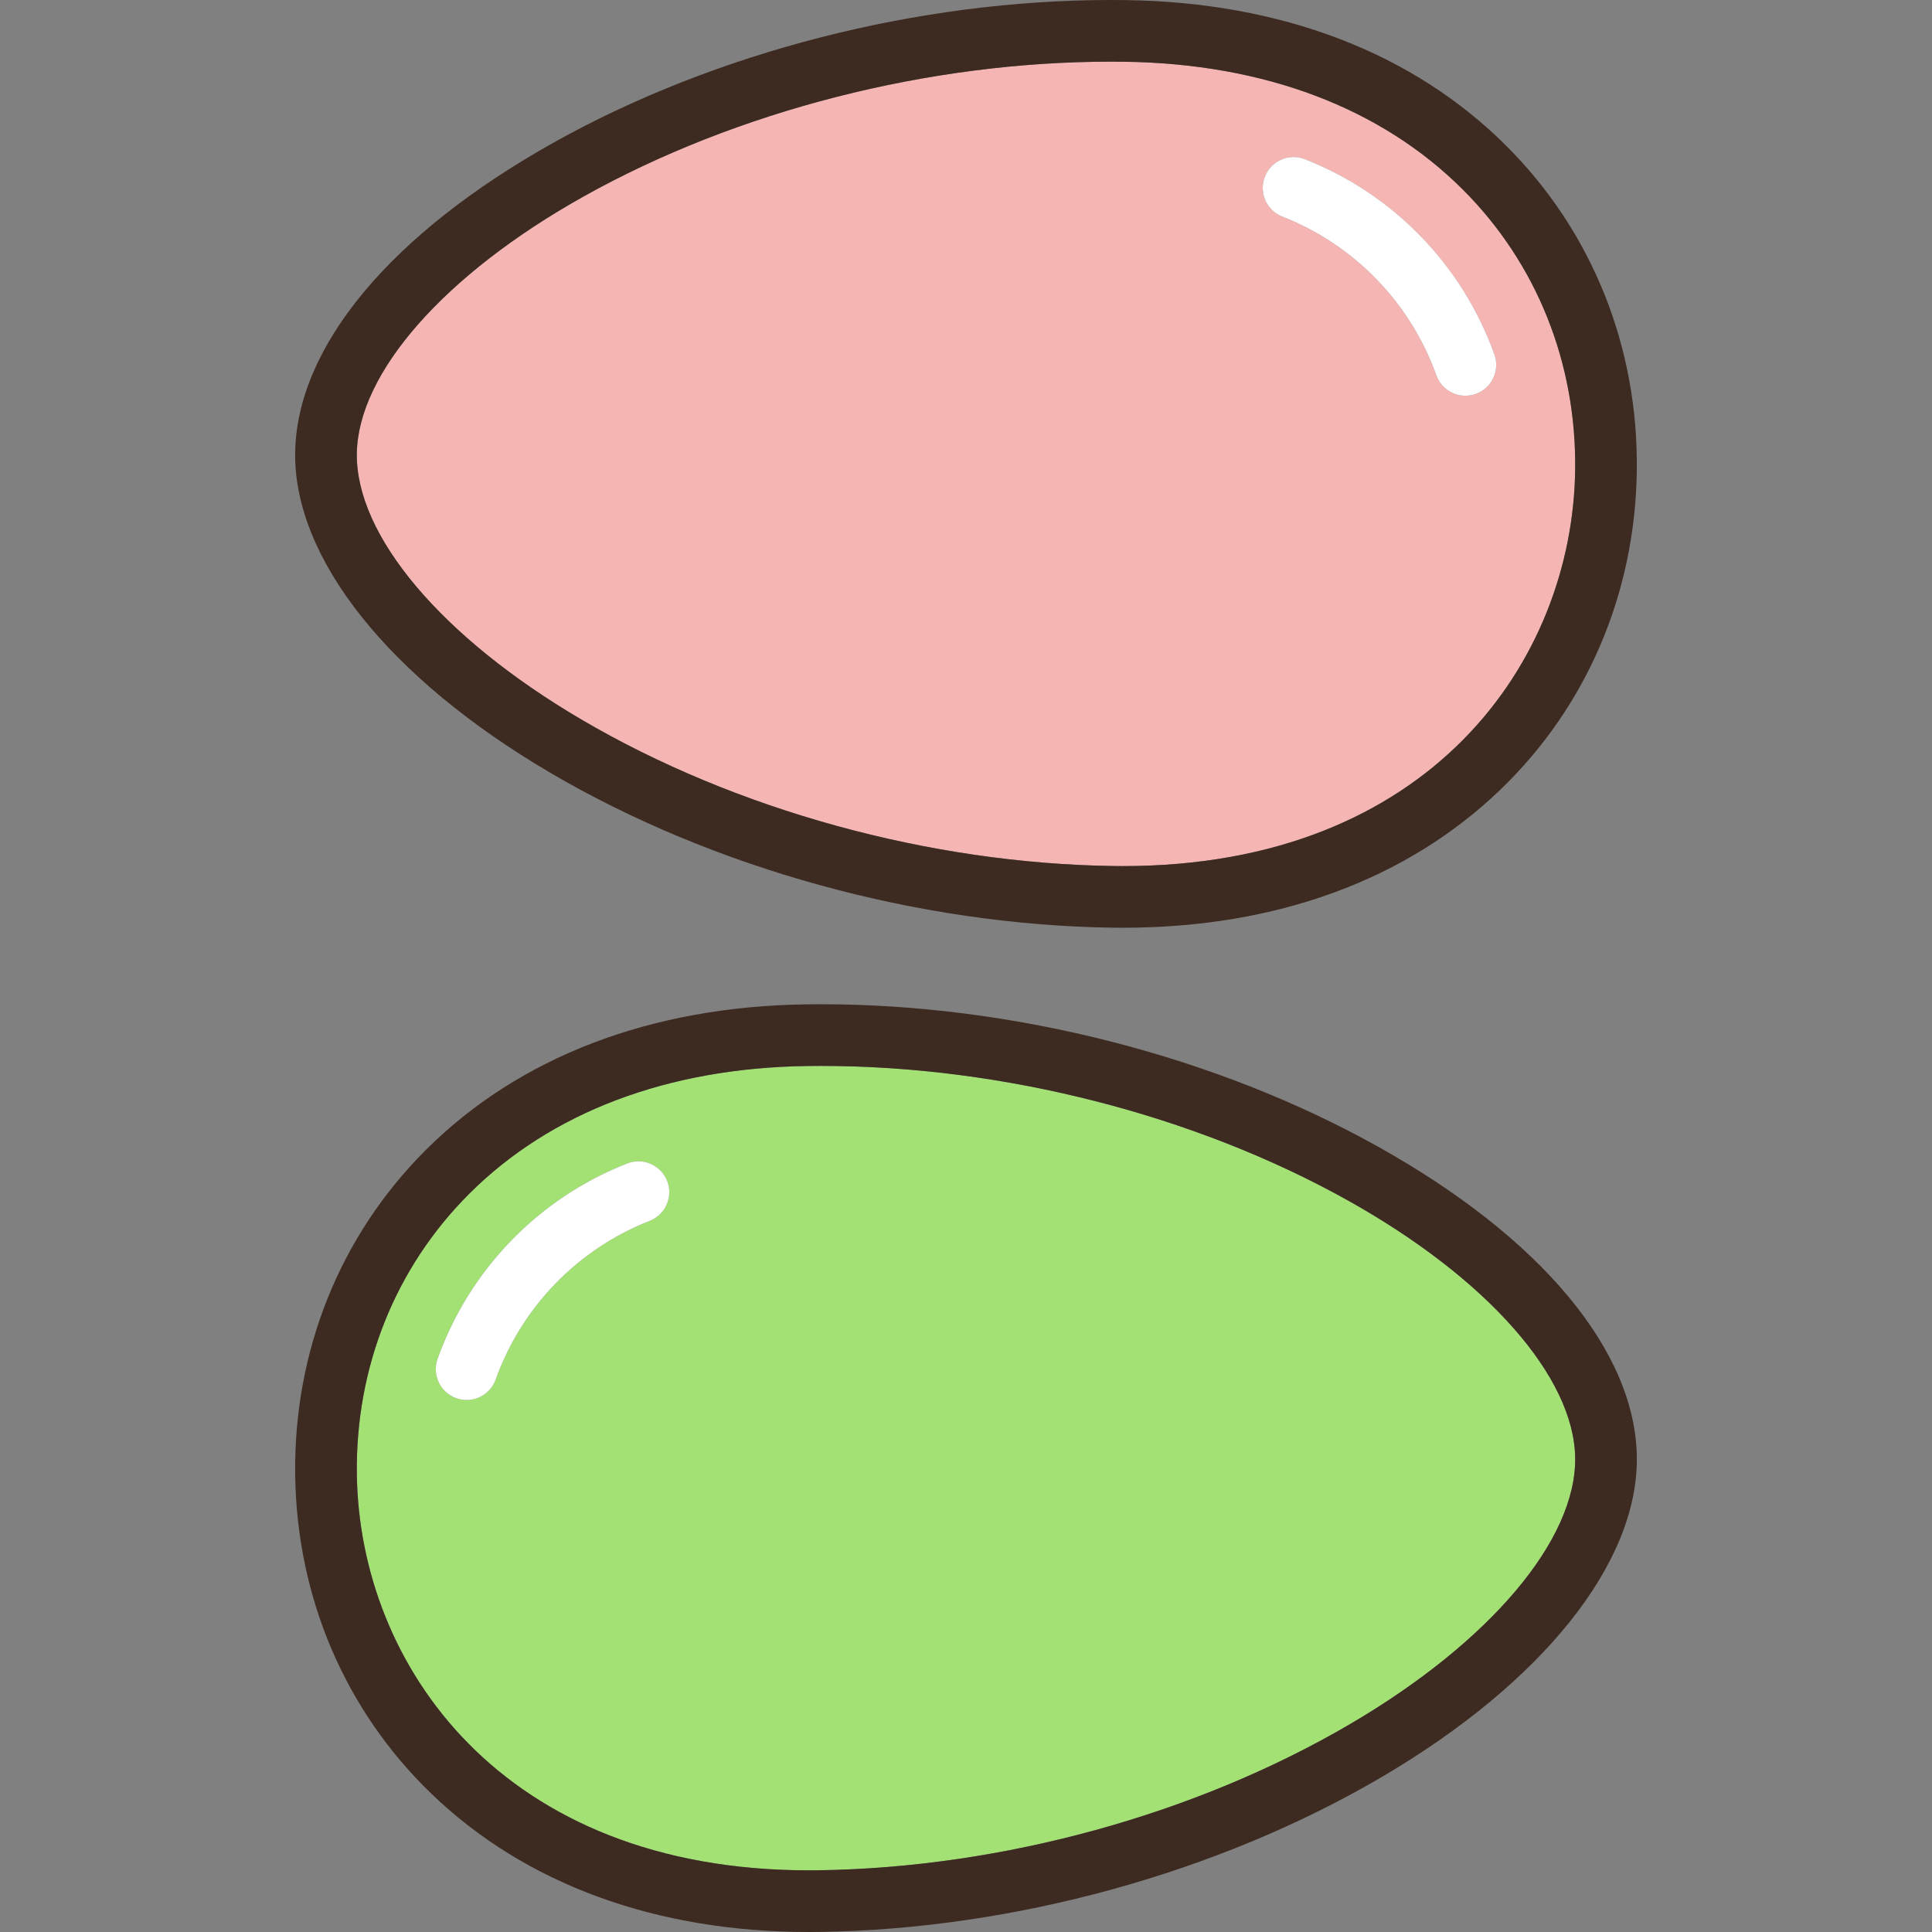 <?xml version="1.0" encoding="iso-8859-1"?>
<!-- Uploaded to: SVG Repo, www.svgrepo.com, Generator: SVG Repo Mixer Tools -->
<svg height="800px" width="800px" version="1.1" id="Capa_1" xmlns="http://www.w3.org/2000/svg" xmlns:xlink="http://www.w3.org/1999/xlink" 
	 viewBox="0 0 470 470" xml:space="preserve">
<rect x="0" y="0" width="470" height="470" fill="#808080" stroke="none"/>
<g>
	<path style="fill:#A3E175;" d="M328.043,292.111c-37.262-20.849-84.015-32.806-128.271-32.806c-1.127,0-2.262,0.008-3.391,0.023
		c-33.924,0.462-62.376,11.226-82.281,31.129c-17.953,17.951-27.645,42.181-27.29,68.226C87.442,405.072,122.131,455,196.8,455
		c0.744,0,1.496-0.005,2.247-0.016c44.766-0.609,91.971-13.599,129.513-35.636c33.973-19.943,54.908-44.739,54.636-64.711
		C382.928,334.954,361.795,310.995,328.043,292.111z M158.049,296.997c-17.484,6.858-31.143,20.929-37.472,38.605
		c-1.097,3.064-3.983,4.974-7.062,4.974c-0.839,0-1.692-0.142-2.528-0.441c-3.9-1.396-5.929-5.69-4.533-9.589
		c7.79-21.755,24.599-39.073,46.116-47.513c3.856-1.514,8.208,0.387,9.721,4.243C163.805,291.132,161.905,295.484,158.049,296.997z"
		/>
	<path style="fill:#3D2A20;" d="M335.368,279.021c-39.431-22.063-88.854-34.716-135.595-34.716c-1.195,0-2.398,0.008-3.595,0.024
		c-37.91,0.517-69.959,12.799-92.683,35.521c-20.841,20.838-32.093,48.908-31.683,79.037c0.406,29.777,12.182,57.298,33.158,77.493
		C127.817,458.374,159.572,470,196.8,470c0.812,0,1.632-0.006,2.451-0.017c47.288-0.645,97.187-14.385,136.902-37.7
		c39.198-23.011,62.391-52.114,62.041-77.851C397.843,328.651,374.944,301.164,335.368,279.021z M328.56,419.348
		c-37.542,22.038-84.747,35.027-129.513,35.636c-0.751,0.01-1.503,0.016-2.247,0.016c-74.669,0-109.358-49.928-109.99-96.317
		c-0.354-26.045,9.337-50.275,27.29-68.226c19.905-19.903,48.357-30.667,82.281-31.129c1.128-0.016,2.264-0.023,3.391-0.023
		c44.256,0,91.009,11.958,128.271,32.806c33.751,18.884,54.884,42.843,55.152,62.526
		C383.468,374.609,362.533,399.405,328.56,419.348z"/>
	<path style="fill:#FFFFFF;" d="M152.572,283.033c-21.518,8.44-38.326,25.758-46.116,47.513c-1.396,3.899,0.633,8.193,4.533,9.589
		c0.835,0.299,1.689,0.441,2.528,0.441c3.078,0,5.964-1.909,7.062-4.974c6.329-17.676,19.987-31.747,37.472-38.605
		c3.856-1.512,5.756-5.864,4.243-9.721C160.78,283.42,156.428,281.519,152.572,283.033z"/>
	<path style="fill:#F5B5B2;" d="M141.44,175.043c37.542,22.038,84.747,35.027,129.513,35.636c0.751,0.01,1.504,0.016,2.248,0.016
		c74.668,0.002,109.357-49.926,109.989-96.317c0.354-26.045-9.337-50.275-27.29-68.226c-19.905-19.902-48.357-30.667-82.281-31.128
		C272.49,15.008,271.354,15,270.228,15c-44.256,0-91.009,11.958-128.271,32.806c-33.751,18.884-54.884,42.843-55.152,62.526
		C86.532,130.304,107.467,155.1,141.44,175.043z M307.708,42.971c1.512-3.856,5.866-5.756,9.721-4.243
		c21.518,8.44,38.326,25.758,46.116,47.513c1.396,3.899-0.633,8.193-4.533,9.589c-0.835,0.299-1.689,0.441-2.528,0.441
		c-3.079,0-5.964-1.909-7.062-4.974c-6.329-17.676-19.987-31.747-37.472-38.605C308.095,51.179,306.195,46.827,307.708,42.971z"/>
	<path style="fill:#3D2A20;" d="M133.846,187.979c39.716,23.314,89.615,37.055,136.902,37.699c0.819,0.011,1.64,0.017,2.452,0.017
		c37.231,0,68.984-11.625,91.83-33.62c20.977-20.194,32.752-47.715,33.158-77.493c0.41-30.129-10.841-58.198-31.683-79.037
		c-22.724-22.721-54.773-35.004-92.683-35.521C272.626,0.008,271.422,0,270.228,0c-46.742,0-96.165,12.653-135.595,34.716
		c-39.576,22.143-62.476,49.63-62.827,75.412C71.455,135.865,94.648,164.968,133.846,187.979z M141.957,47.806
		C179.218,26.958,225.971,15,270.228,15c1.127,0,2.262,0.008,3.391,0.023c33.924,0.462,62.376,11.226,82.281,31.128
		c17.953,17.951,27.645,42.181,27.29,68.226c-0.632,46.391-35.32,96.319-109.989,96.317c-0.744,0-1.497-0.005-2.248-0.016
		c-44.766-0.609-91.971-13.598-129.513-35.636c-33.973-19.943-54.908-44.739-54.636-64.711
		C87.072,90.649,108.205,66.69,141.957,47.806z"/>
	<path style="fill:#FFFFFF;" d="M311.951,52.691c17.484,6.858,31.143,20.929,37.472,38.605c1.097,3.064,3.983,4.974,7.062,4.974
		c0.839,0,1.693-0.142,2.528-0.441c3.9-1.396,5.929-5.69,4.533-9.589c-7.79-21.755-24.599-39.073-46.116-47.513
		c-3.855-1.513-8.208,0.387-9.721,4.243C306.195,46.827,308.095,51.179,311.951,52.691z"/>
</g>
</svg>
